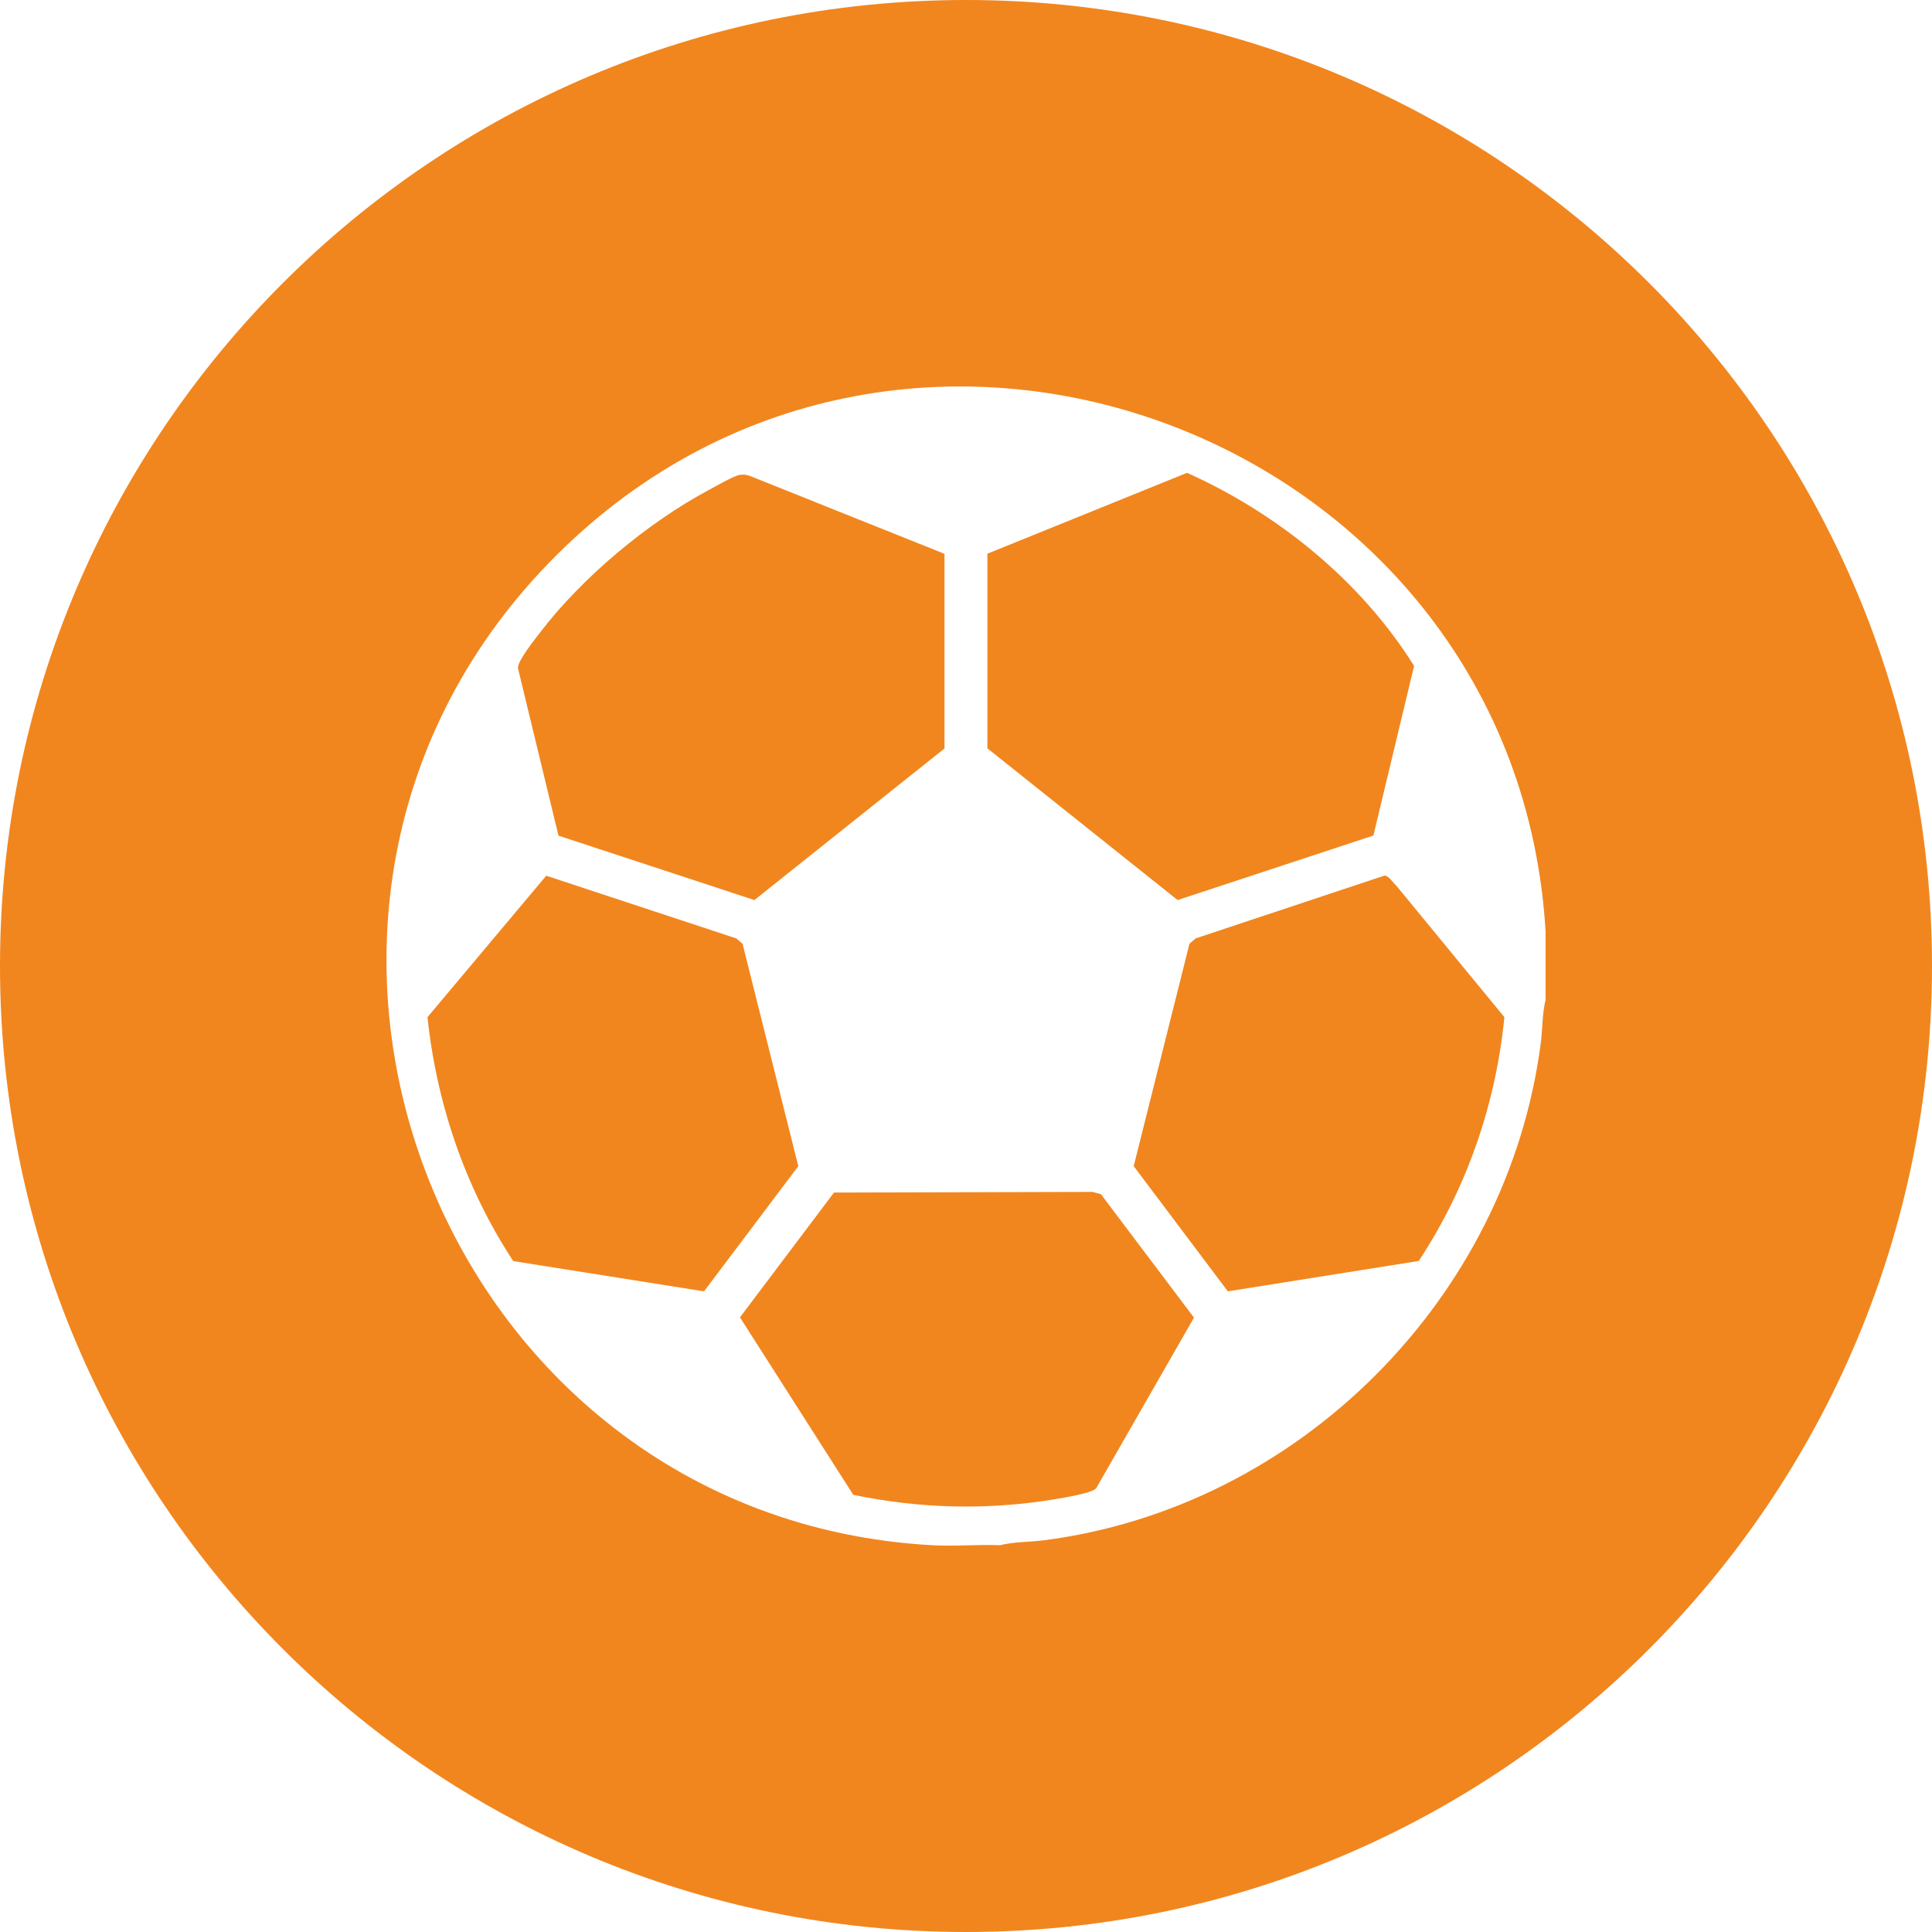<?xml version="1.0" encoding="UTF-8"?>
<svg id="Laag_1" data-name="Laag 1" xmlns="http://www.w3.org/2000/svg" viewBox="0 0 150 150">
  <defs>
    <style>
      .cls-1 {
        fill: #f1861e;
      }
    </style>
  </defs>
  <path class="cls-1" d="M107.46,67.99l-14.64,4.87-.47.41-4.33,17.27,7.31,9.72,14.82-2.36c3.73-5.64,5.99-12.19,6.65-18.93l-8.41-10.23c-.25-.22-.57-.77-.93-.76Z"/>
  <path class="cls-1" d="M58.57,69.88l14.76-11.77v-15.11s-15.06-6.03-15.06-6.03c-.29-.12-.58-.15-.89-.09-.43.08-1.86.9-2.36,1.17-4.71,2.51-9.82,6.78-13.06,11.02-.42.55-1.77,2.23-1.75,2.79l3.15,13.02,15.21,5Z"/>
  <path class="cls-1" d="M57.64,73.27l-.47-.41-14.76-4.87-9.22,10.98c.71,6.74,2.94,13.28,6.66,18.94l14.81,2.35,7.32-9.72-4.33-17.27Z"/>
  <path class="cls-1" d="M84.76,92.54l-20.01.05-7.3,9.69,8.8,13.78c5.18,1.07,10.41,1.21,15.64.34.66-.11,2.85-.46,3.21-.84l7.6-13.26-7.23-9.59-.7-.18Z"/>
  <path class="cls-1" d="M75,0C33.58,0,0,33.58,0,75s33.58,75,75,75,75-33.58,75-75S116.42,0,75,0ZM120,77.62c-.27,1.08-.23,2.28-.38,3.4-2.58,19.79-18.76,36.02-38.59,38.57-1.12.14-2.32.11-3.4.38-1.75-.07-3.53.1-5.27,0-38.45-2.14-56.63-49.48-29.16-76.86,27.45-27.36,74.56-9.12,76.8,29.24v5.27Z"/>
  <path class="cls-1" d="M92.16,36.71l-15.5,6.28v15.11s14.77,11.78,14.77,11.78l15.2-5.01,3.16-13.17c-4.12-6.58-10.56-11.82-17.63-14.99Z"/>
</svg>